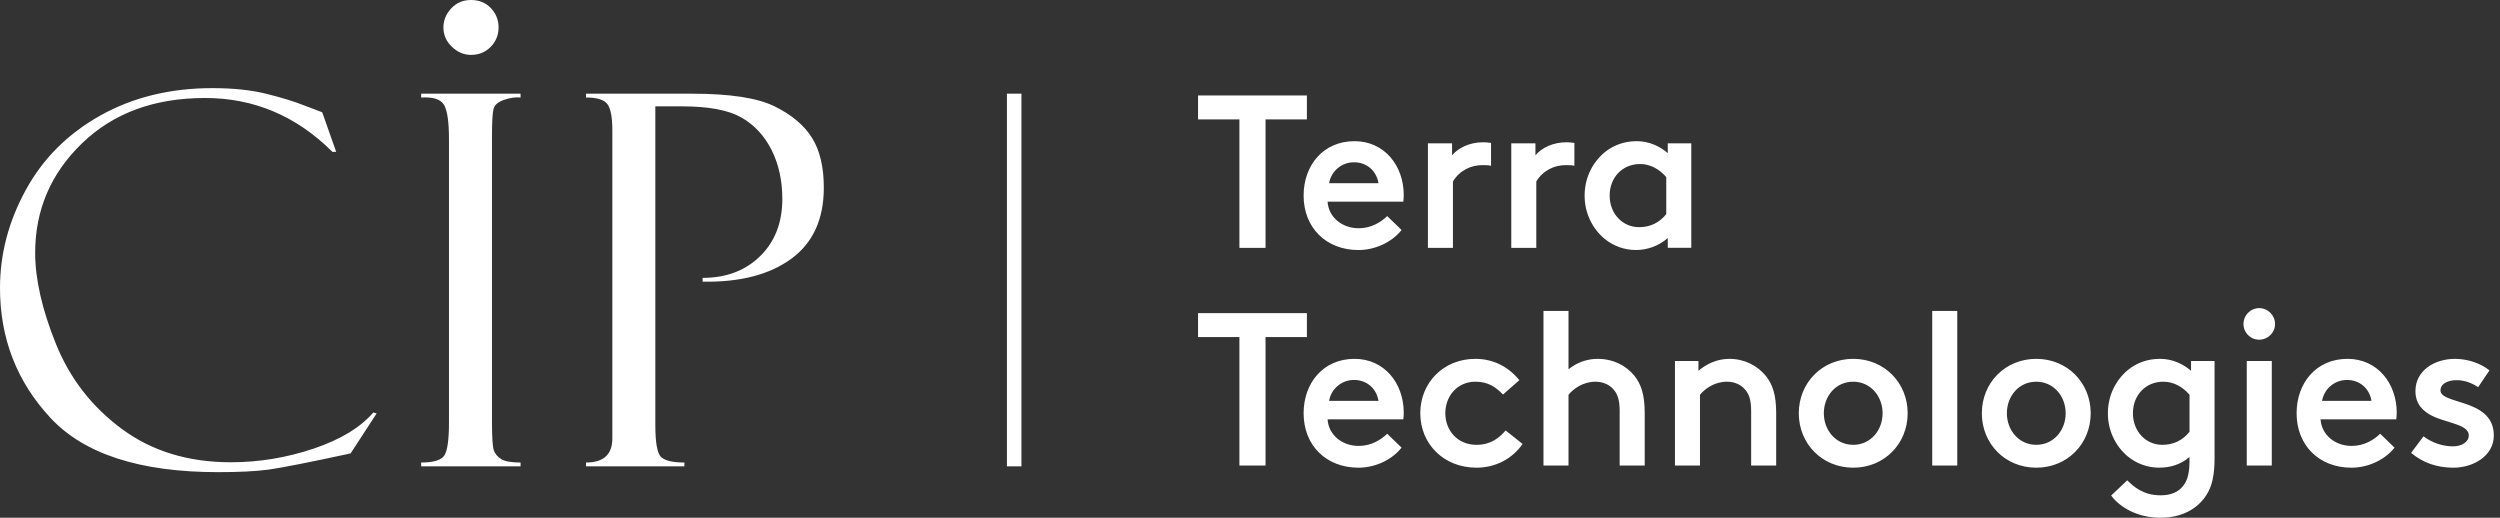 <svg width="338" height="70" viewBox="0 0 338 70" fill="none" xmlns="http://www.w3.org/2000/svg">
<rect x="0" y="0" width="338" height="70" fill="#333333" stroke="none"/>
<g clip-path="url(#clip0_416_3380)">
<path d="M43.572 15.198L45.452 20.534H44.951C40.074 15.677 34.331 13.248 27.723 13.248C20.864 13.248 15.321 15.288 11.094 19.371C6.866 23.454 4.754 28.39 4.754 34.179C4.754 37.76 5.694 41.876 7.575 46.528C9.457 51.18 12.425 55.006 16.484 58C20.543 60.999 25.457 62.499 31.225 62.499C35.009 62.499 38.721 61.888 42.357 60.669C45.995 59.451 48.703 57.815 50.48 55.763L50.923 55.897L47.402 61.301C41.701 62.532 38.001 63.262 36.304 63.491C34.604 63.72 32.331 63.835 29.482 63.835C18.923 63.835 11.371 61.388 6.824 56.497C2.274 51.606 0 45.752 0 38.933C0 34.33 1.168 29.901 3.506 25.647C5.843 21.396 9.211 18.043 13.613 15.592C18.012 13.142 23.041 11.915 28.696 11.915C31.523 11.915 33.967 12.171 36.032 12.686C38.095 13.2 39.811 13.729 41.179 14.275L43.435 15.13C43.485 15.144 43.531 15.167 43.572 15.199M70.38 12.669V13.184C69.719 13.114 68.983 13.213 68.176 13.489C67.364 13.762 66.886 14.163 66.738 14.687C66.591 15.208 66.516 16.452 66.516 18.41V57.064C66.516 59.16 66.604 60.441 66.772 60.908C66.946 61.376 67.274 61.762 67.764 62.071C68.255 62.38 69.128 62.533 70.381 62.533V63.046H56.941V62.533C58.627 62.533 59.678 62.207 60.086 61.56C60.496 60.908 60.701 59.435 60.701 57.132V18.854C60.701 16.46 60.474 14.895 60.018 14.156C59.562 13.413 58.536 13.089 56.941 13.183V12.668H70.381L70.38 12.669ZM59.951 3.728C59.951 2.746 60.304 1.88 61.009 1.131C61.718 0.374 62.606 0 63.678 0C64.773 0 65.667 0.365 66.363 1.093C67.06 1.823 67.406 2.701 67.406 3.728C67.406 4.729 67.053 5.597 66.348 6.326C65.639 7.057 64.751 7.421 63.679 7.421C62.722 7.421 61.861 7.057 61.098 6.326C60.334 5.596 59.951 4.729 59.951 3.728ZM79.23 13.183V12.668H93.595C98.702 12.668 102.414 13.241 104.726 14.38C107.04 15.522 108.73 16.945 109.791 18.646C110.849 20.346 111.38 22.589 111.38 25.376C111.38 29.644 109.907 32.853 106.965 34.997C104.025 37.144 100.036 38.17 94.997 38.081V37.568C98.188 37.568 100.782 36.586 102.777 34.626C104.773 32.665 105.77 30.089 105.77 26.896C105.77 24.411 105.285 22.206 104.317 20.278C103.348 18.35 101.984 16.887 100.23 15.882C98.472 14.879 95.794 14.378 92.193 14.378H88.601V57.475C88.601 59.913 88.874 61.364 89.42 61.831C89.97 62.301 91.004 62.532 92.531 62.532V63.047H79.23V62.532C81.601 62.532 82.788 61.451 82.788 59.287V17.59C82.788 15.815 82.556 14.633 82.102 14.052C81.646 13.471 80.688 13.183 79.23 13.183ZM161.976 16.144V12.906H176.691V16.144H171.101V33.508H167.568V16.144H161.976ZM196.32 19.381V21C197.114 20.029 198.645 19.235 200.529 19.235C200.822 19.235 201.175 19.264 201.587 19.322V22.413C201.234 22.325 200.91 22.325 200.41 22.325C198.88 22.325 197.349 23.031 196.437 24.533V33.509H193.054V19.382L196.32 19.381ZM207.59 19.381V21C208.384 20.029 209.915 19.235 211.799 19.235C212.092 19.235 212.445 19.264 212.857 19.322V22.413C212.504 22.325 212.18 22.325 211.68 22.325C210.15 22.325 208.619 23.031 207.707 24.533V33.509H204.324V19.382L207.59 19.381ZM161.976 45.572V42.335H176.691V45.572H171.101V62.936H167.568V45.572H161.976ZM195.407 55.873C195.407 58.169 197.026 60.14 199.616 60.14C201.587 60.14 202.735 59.169 203.559 58.198L205.855 60.023C204.472 62.024 202.205 63.231 199.616 63.231C195.171 63.231 192.022 59.993 192.022 55.873C192.022 51.753 195.143 48.516 199.469 48.516C201.853 48.516 203.913 49.546 205.413 51.399L203.206 53.342C202.265 52.37 201.233 51.605 199.469 51.605C197.026 51.605 195.407 53.549 195.407 55.873ZM222.364 55.844V62.936H218.979V55.549C218.979 53.989 218.655 53.224 218.155 52.664C217.596 51.988 216.684 51.605 215.713 51.605C214.035 51.605 212.739 52.547 212.062 53.371V62.936H208.679V42.041H212.062V49.927C213.182 49.01 214.587 48.51 216.035 48.515C218.037 48.515 219.803 49.367 220.979 50.811C221.892 51.958 222.364 53.401 222.364 55.844ZM240.139 55.844V62.936H236.754V55.549C236.754 53.989 236.43 53.224 235.93 52.664C235.371 51.988 234.459 51.605 233.488 51.605C231.81 51.605 230.514 52.547 229.837 53.371V62.936H226.454V48.809H229.632V50.135C230.604 49.281 232.075 48.516 233.811 48.516C235.813 48.516 237.579 49.398 238.755 50.84C239.668 51.989 240.139 53.401 240.139 55.844ZM261.237 42.041H264.621V62.937H261.237V42.041ZM305.439 41.658C306.615 41.658 307.587 42.629 307.587 43.806C307.587 44.983 306.615 45.925 305.439 45.925C304.263 45.925 303.319 44.983 303.319 43.806C303.319 42.629 304.262 41.658 305.439 41.658ZM303.762 48.809H307.146V62.936H303.762V48.809ZM183.135 19.087C178.897 19.087 176.248 22.354 176.248 26.445C176.248 30.771 179.28 33.804 183.665 33.804C185.784 33.804 188.079 32.861 189.492 31.096L187.55 29.213C186.726 30.007 185.431 30.86 183.694 30.86C181.457 30.86 179.632 29.389 179.486 27.268H189.727C189.757 27.003 189.786 26.65 189.786 26.386C189.786 22.355 187.137 19.087 183.135 19.087ZM179.692 24.767C179.829 23.971 180.245 23.25 180.865 22.733C181.485 22.215 182.269 21.935 183.076 21.942C184.812 21.942 186.108 23.119 186.373 24.767H179.692ZM225.483 20.706C224.512 19.852 223.041 19.087 221.304 19.087C219.567 19.087 218.096 19.647 216.919 20.617C215.27 22 214.24 24.09 214.24 26.444C214.24 28.798 215.27 30.888 216.919 32.271C218.111 33.257 219.609 33.797 221.156 33.801C222.747 33.808 224.286 33.232 225.482 32.182V33.507H228.661V19.379H225.482V20.705L225.483 20.706ZM225.277 28.946C224.364 30.095 223.129 30.712 221.599 30.712C219.362 30.712 217.625 28.887 217.625 26.444C217.625 24.001 219.332 22.176 221.745 22.176C223.13 22.176 224.365 22.883 225.278 23.942V28.945L225.277 28.946ZM183.135 48.515C178.897 48.515 176.248 51.782 176.248 55.873C176.248 60.199 179.28 63.232 183.665 63.232C185.784 63.232 188.079 62.289 189.492 60.524L187.55 58.641C186.726 59.435 185.431 60.288 183.694 60.288C181.457 60.288 179.632 58.817 179.486 56.696H189.727C189.757 56.431 189.786 56.078 189.786 55.814C189.786 51.783 187.137 48.515 183.135 48.515ZM179.692 54.195C179.829 53.399 180.245 52.678 180.865 52.161C181.485 51.643 182.269 51.363 183.076 51.37C184.812 51.37 186.108 52.547 186.373 54.195H179.692ZM250.555 48.516C246.347 48.516 243.197 51.752 243.197 55.873C243.197 59.994 246.347 63.232 250.555 63.232C254.763 63.232 257.914 59.994 257.914 55.873C257.914 51.752 254.765 48.516 250.555 48.516ZM250.555 60.14C248.201 60.14 246.583 58.168 246.583 55.873C246.583 53.549 248.202 51.606 250.555 51.606C252.908 51.606 254.528 53.578 254.528 55.873C254.528 58.168 252.909 60.14 250.555 60.14ZM275.304 48.516C271.096 48.516 267.945 51.752 267.945 55.873C267.945 59.994 271.095 63.232 275.304 63.232C279.513 63.232 282.662 59.994 282.662 55.873C282.662 51.752 279.513 48.516 275.304 48.516ZM275.304 60.14C272.95 60.14 271.331 58.168 271.331 55.873C271.331 53.549 272.95 51.606 275.304 51.606C277.658 51.606 279.277 53.578 279.277 55.873C279.277 58.168 277.658 60.14 275.304 60.14ZM296.228 50.134C295.257 49.28 293.786 48.515 292.049 48.515C290.312 48.515 288.841 49.075 287.664 50.045C286.015 51.428 284.985 53.518 284.985 55.872C284.985 58.226 286.015 60.316 287.664 61.699C288.856 62.685 290.354 63.226 291.901 63.229C293.402 63.229 294.815 62.818 296.022 61.786V62.199C296.022 63.965 295.757 64.935 295.198 65.642C294.52 66.554 293.491 66.966 292.108 66.966C289.782 66.966 288.488 65.819 287.605 64.935L285.428 66.996C286.605 68.584 288.96 69.998 292.109 69.998C294.817 69.998 297.053 68.908 298.319 66.908C299.054 65.76 299.408 64.289 299.408 61.934V48.807H296.229V50.133L296.228 50.134ZM296.022 58.374C295.109 59.523 293.874 60.14 292.344 60.14C290.107 60.14 288.37 58.315 288.37 55.873C288.37 53.431 290.077 51.605 292.49 51.605C293.875 51.605 295.11 52.312 296.023 53.371V58.374H296.022ZM324.038 55.814C324.038 51.783 321.389 48.515 317.387 48.515C313.149 48.515 310.5 51.782 310.5 55.873C310.5 60.199 313.532 63.232 317.917 63.232C320.035 63.232 322.331 62.289 323.744 60.524L321.801 58.641C320.977 59.435 319.682 60.288 317.945 60.288C315.708 60.288 313.885 58.817 313.737 56.696H323.978C324.007 56.431 324.037 56.078 324.037 55.814H324.038ZM313.943 54.195C314.08 53.399 314.496 52.678 315.116 52.161C315.736 51.643 316.52 51.363 317.327 51.37C319.063 51.37 320.359 52.547 320.624 54.195H313.943ZM325.98 61.229L327.658 58.993C328.746 59.817 330.188 60.346 331.63 60.346C332.778 60.346 333.779 59.786 333.779 58.874C333.779 58.02 332.866 57.608 331.66 57.227C330.747 56.903 329.806 56.697 328.893 56.256C327.627 55.637 326.568 54.667 326.568 52.871C326.568 50.046 329.217 48.516 331.896 48.516C333.808 48.516 335.515 49.222 336.576 50.075L335.046 52.342C334.192 51.782 333.221 51.399 332.131 51.399C330.954 51.399 329.954 51.871 329.954 52.784C329.954 53.697 331.542 53.99 333.191 54.549C335.104 55.197 337.164 56.169 337.164 58.875C337.164 61.613 334.428 63.232 331.691 63.232C329.572 63.232 327.629 62.614 325.982 61.23M136.137 12.668H138.099V63.046H136.137V12.668Z" fill="white"/>
</g>
<defs>
<clipPath id="clip0_416_3380">
<rect width="337.163" height="70" fill="white"/>
</clipPath>
</defs>
</svg>
